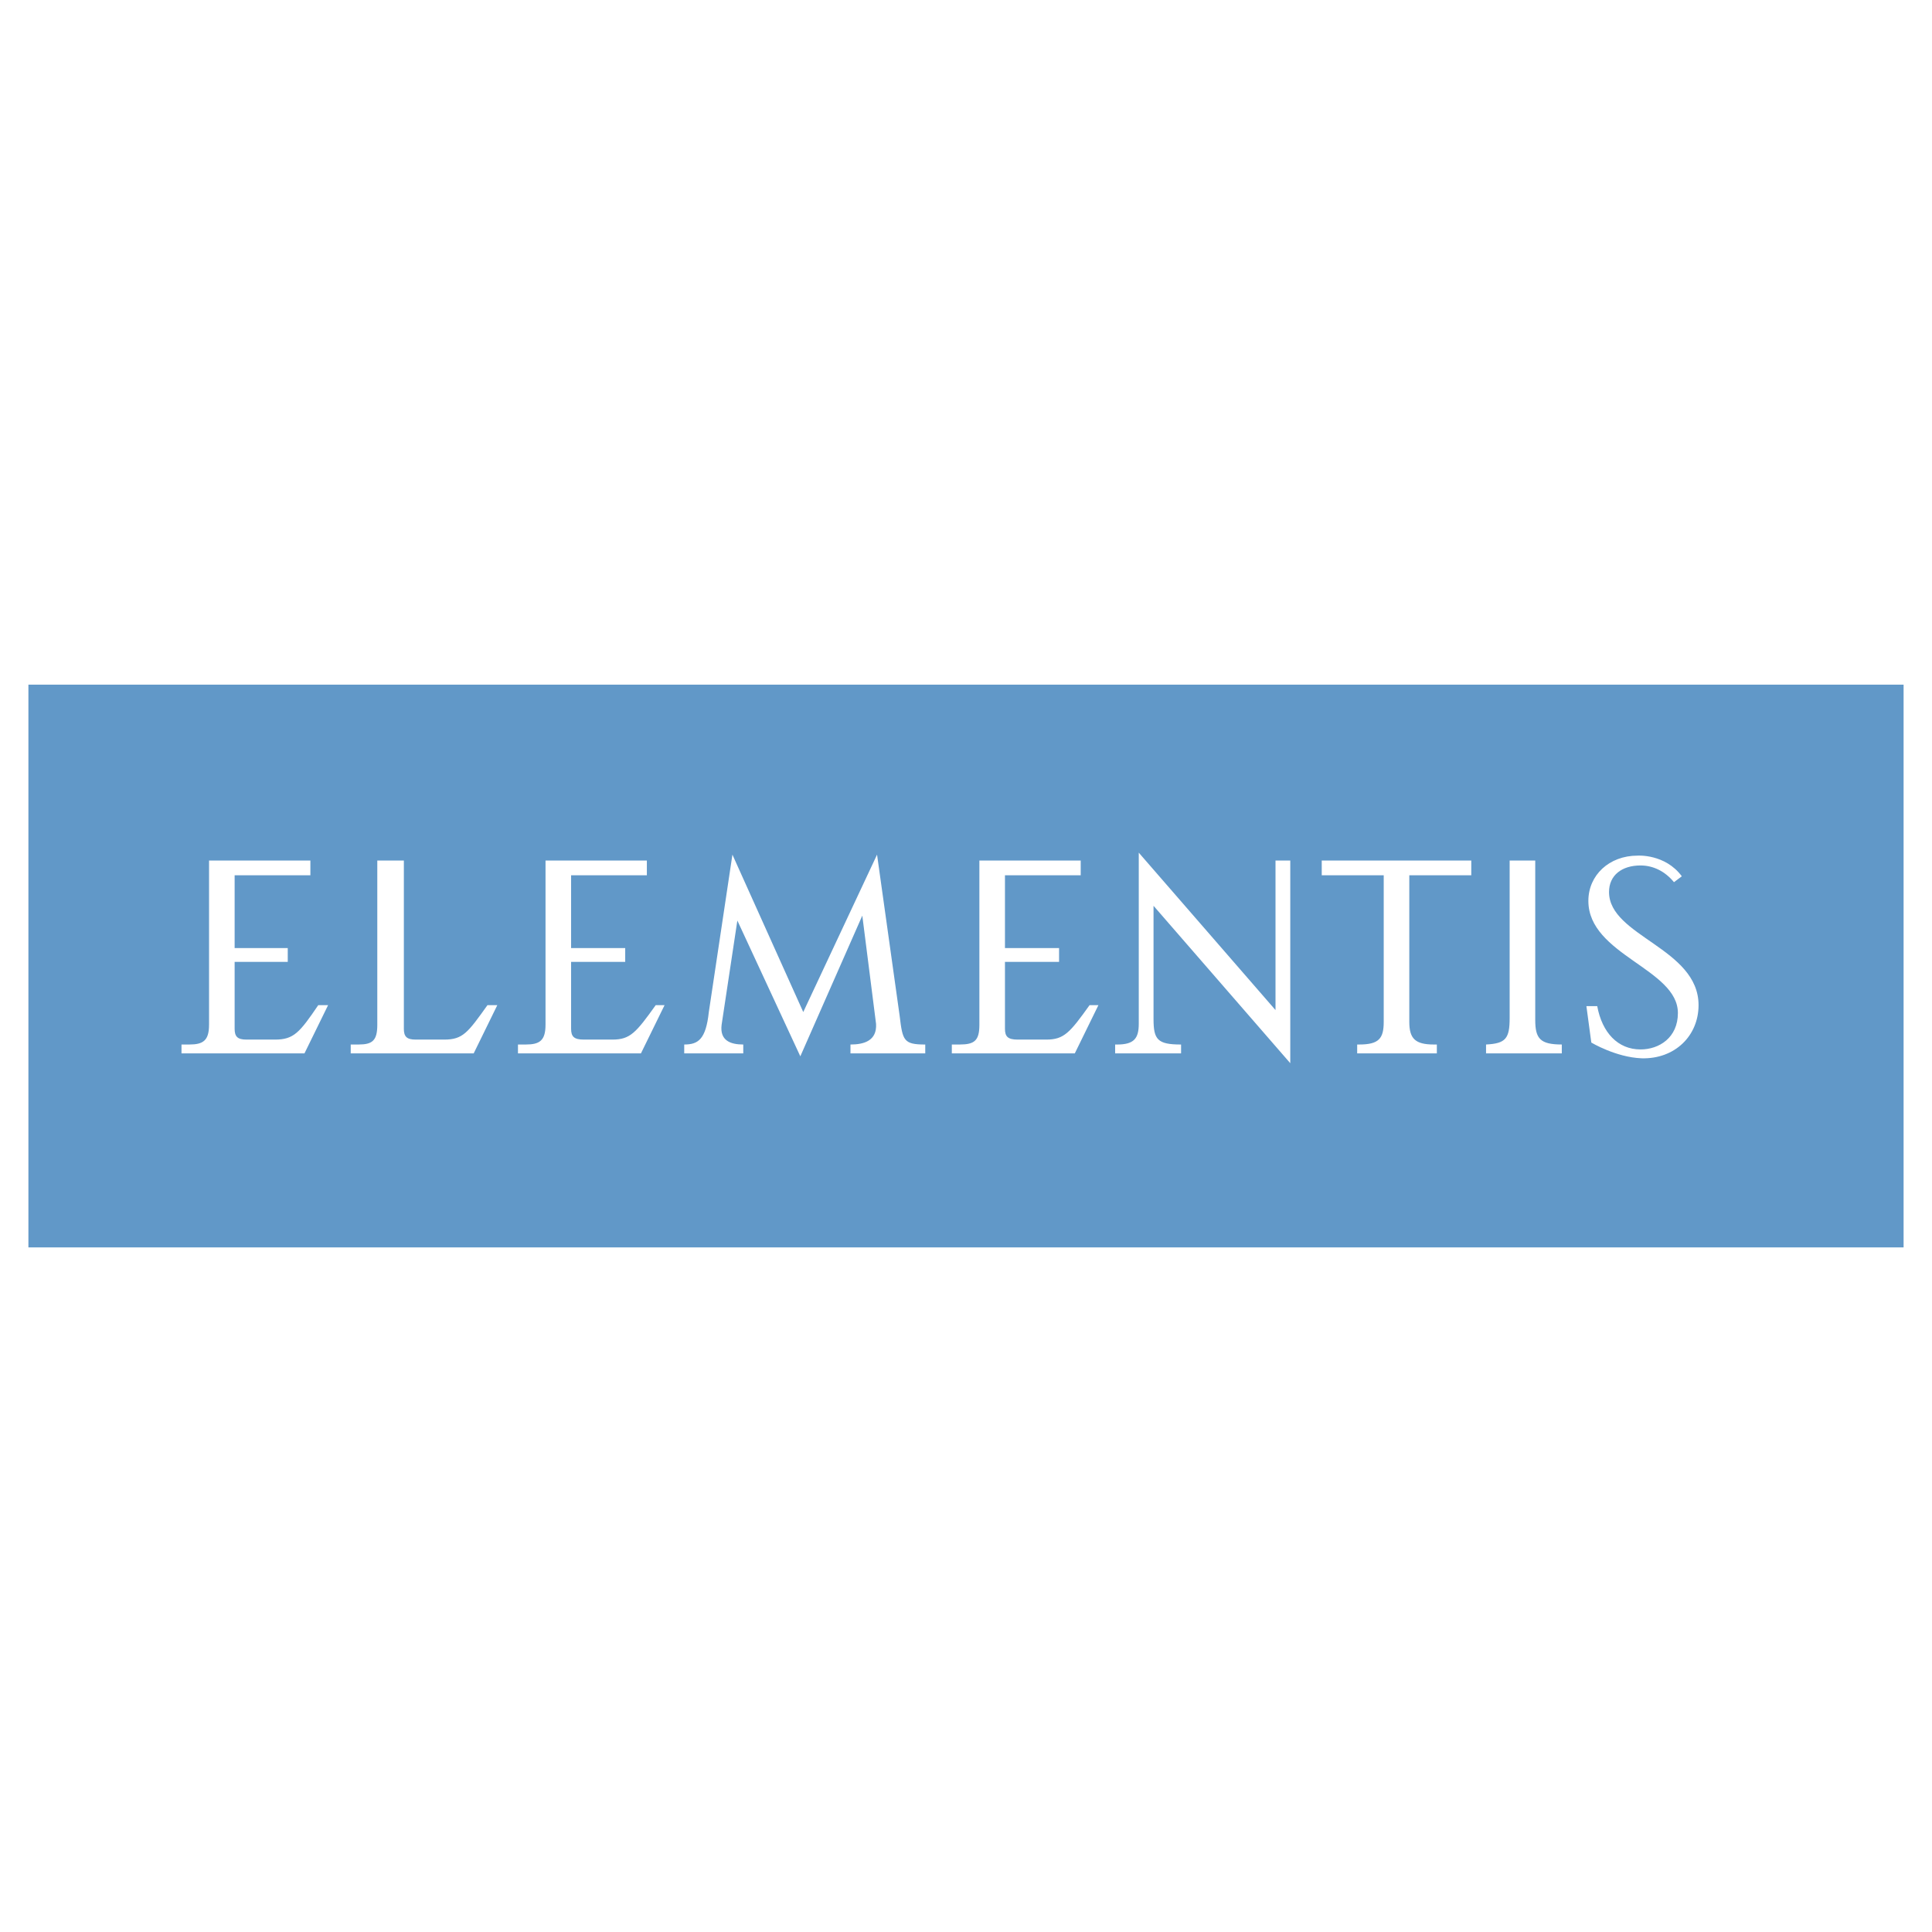 <svg xmlns="http://www.w3.org/2000/svg" width="2500" height="2500" viewBox="0 0 192.756 192.756"><g fill-rule="evenodd" clip-rule="evenodd"><path fill="#fff" d="M0 0h192.756v192.756H0V0z"/><path fill="#6198c8" d="M2.834 124.451h187.088V68.306H2.834v56.145z"/><path d="M86.032 91.353l-6.184 14.036-6.282-13.546-1.571 10.404c-.196 1.571.883 1.964 2.16 1.964v.883h-5.89v-.883c1.374 0 2.16-.491 2.454-3.239l2.355-15.705 7.067 15.705 7.362-15.705 2.257 16.098c.295 2.454.393 2.847 2.552 2.847v.883h-7.46v-.883c1.375 0 2.65-.393 2.552-2.062l-1.372-10.797zM115.088 90.371v11.288c0 2.062.393 2.553 2.748 2.553v.883h-6.578v-.883h.197c1.668 0 2.16-.589 2.16-2.062V85.07l13.643 15.705v-14.92h1.473v20.22l-13.643-15.704zM143.355 105.094h-7.949v-.883h.195c1.963 0 2.453-.589 2.453-2.258V87.328h-6.184v-1.472h14.92v1.472h-6.184v14.625c0 1.669.59 2.258 2.453 2.258h.295v.883h.001zM155.822 105.094h-7.559v-.883c1.963-.099 2.355-.589 2.355-2.65V85.855h2.553v15.901c0 1.865.49 2.454 2.65 2.454v.884h.001zM167.012 88.015c-.883-1.08-2.061-1.668-3.338-1.668-1.865 0-3.141.981-3.141 2.65 0 4.417 8.932 5.595 8.932 11.288 0 3.043-2.355 5.398-5.691 5.301-2.553-.099-5.008-1.57-5.008-1.57l-.49-3.632h1.08c.49 2.649 2.061 4.318 4.318 4.318 1.865 0 3.73-1.178 3.73-3.632 0-4.417-8.932-5.791-8.932-11.189 0-2.552 2.061-4.515 4.908-4.515 0 0 2.748-.197 4.416 2.061l-.784.588zM20.856 102.247c0 1.571-.589 1.964-1.963 1.964h-.785v.883h12.27l2.356-4.81h-.982c-1.865 2.748-2.453 3.436-4.318 3.436h-2.847c-.883 0-1.178-.295-1.178-1.08v-6.674h5.3v-1.375h-5.3v-7.264h7.558v-1.472h-10.11v16.392h-.001zM54.426 102.247c0 1.571-.589 1.964-1.963 1.964h-.785v.883h12.27l2.356-4.81h-.884c-1.963 2.748-2.552 3.436-4.318 3.436h-2.847c-.982 0-1.276-.295-1.276-1.08v-6.674h5.398v-1.375h-5.398v-7.264h7.558v-1.472h-10.11v16.392h-.001zM97.713 102.247c0 1.571-.49 1.964-1.963 1.964h-.786v.883h12.27l2.355-4.81h-.883c-1.963 2.748-2.553 3.436-4.318 3.436h-2.848c-.98 0-1.275-.295-1.275-1.08v-6.674h5.398v-1.375h-5.398v-7.264h7.557v-1.472H97.713v16.392zM40.292 102.64c0 .785.294 1.08 1.178 1.08h2.847c1.865 0 2.355-.688 4.319-3.436h.981l-2.355 4.81h-12.27v-.883h.786c1.375 0 1.865-.393 1.865-1.964V85.855h2.65v16.785h-.001z" fill="#fff"/></g></svg>